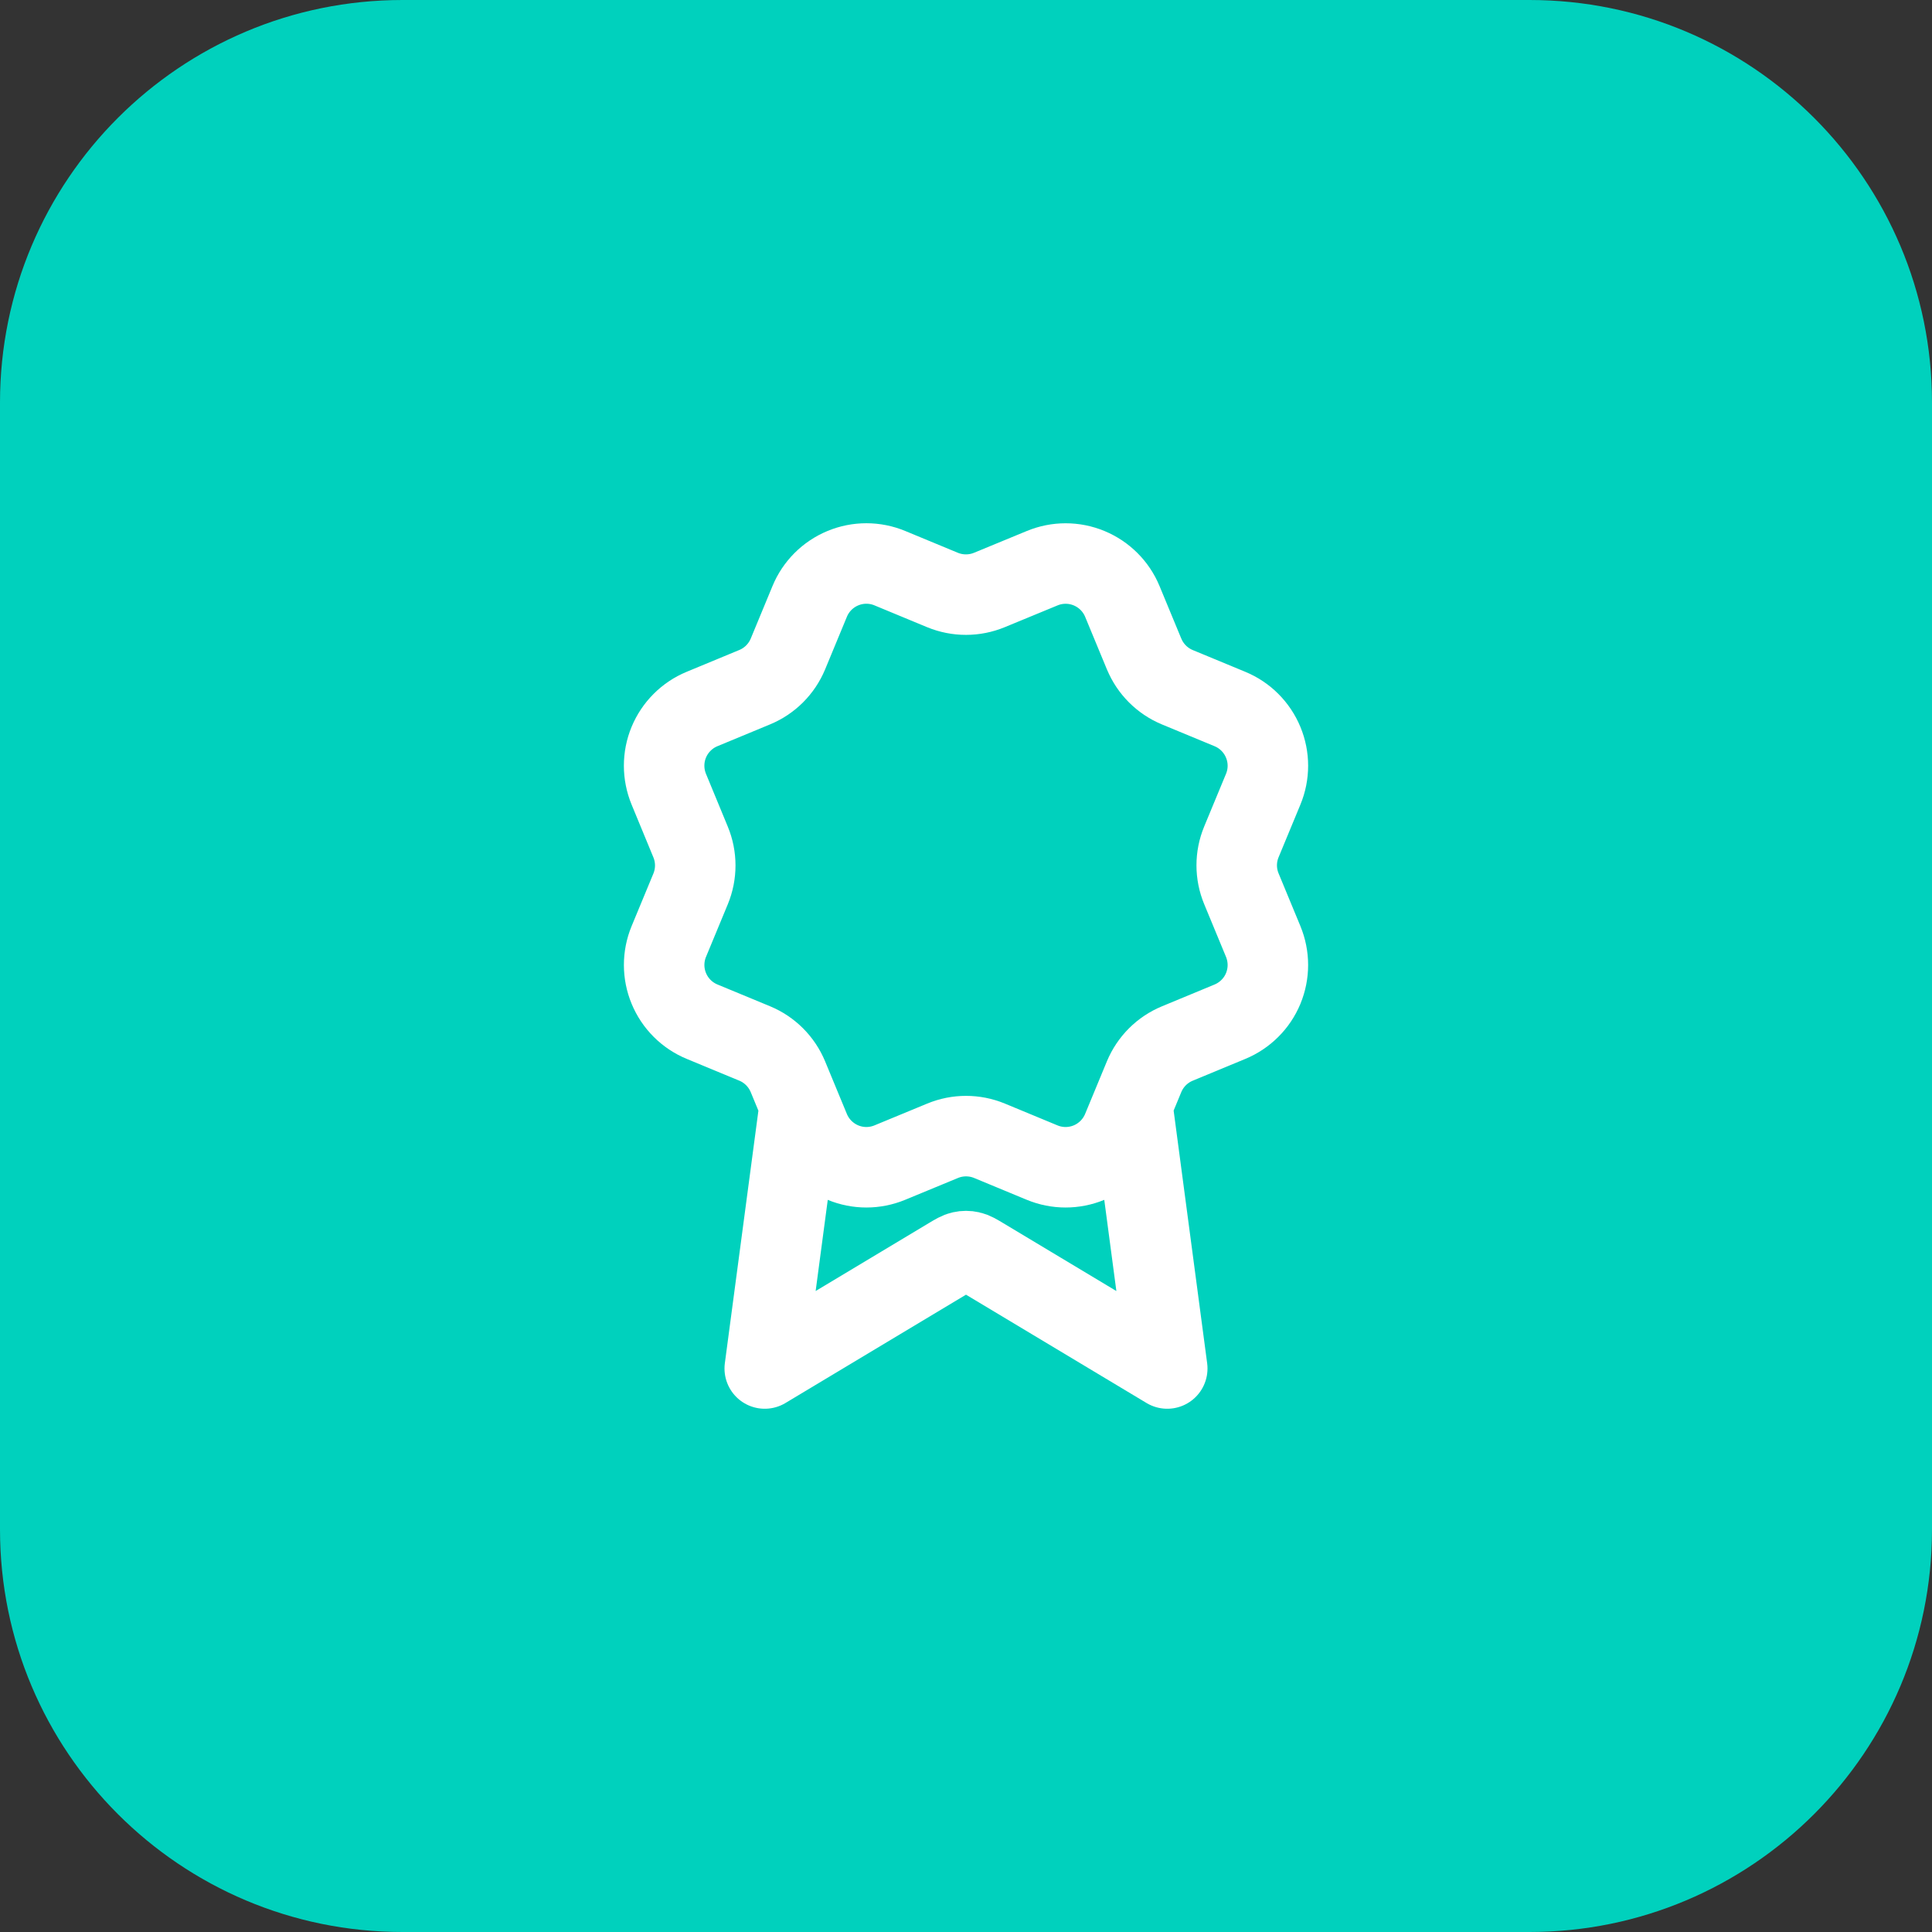 <svg width="48" height="48" viewBox="0 0 48 48" fill="none" xmlns="http://www.w3.org/2000/svg">
    <rect x="0" y="0" width="48" height="48" fill="#333333" stroke="none"/>
    <path d="M0 10C0 4.477 4.477 0 10 0H38C43.523 0 48 4.477 48 10V38C48 43.523 43.523 48 38 48H10C4.477 48 0 43.523 0 38V10Z" fill="#00D1BD"/>
    <path d="M19.869 27.46L19 34L23.588 31.247C23.738 31.157 23.813 31.112 23.893 31.095C23.963 31.079 24.037 31.079 24.107 31.095C24.187 31.112 24.262 31.157 24.412 31.247L29 34L28.132 27.457M28.426 16.249C28.58 16.622 28.877 16.919 29.25 17.074L30.559 17.616C30.933 17.771 31.229 18.068 31.384 18.442C31.539 18.815 31.539 19.235 31.384 19.608L30.842 20.916C30.687 21.29 30.687 21.71 30.843 22.084L31.384 23.391C31.46 23.576 31.5 23.775 31.5 23.975C31.5 24.175 31.46 24.374 31.384 24.559C31.307 24.744 31.195 24.912 31.053 25.053C30.911 25.195 30.743 25.307 30.558 25.384L29.25 25.926C28.877 26.08 28.58 26.377 28.425 26.75L27.883 28.059C27.728 28.432 27.431 28.729 27.058 28.884C26.684 29.039 26.264 29.039 25.891 28.884L24.583 28.342C24.209 28.188 23.79 28.188 23.417 28.343L22.108 28.884C21.734 29.039 21.315 29.039 20.942 28.884C20.569 28.729 20.272 28.433 20.117 28.06L19.575 26.75C19.42 26.377 19.124 26.08 18.751 25.925L17.442 25.383C17.068 25.228 16.772 24.932 16.617 24.558C16.462 24.185 16.462 23.765 16.616 23.392L17.158 22.084C17.312 21.71 17.312 21.291 17.157 20.918L16.616 19.608C16.54 19.423 16.5 19.224 16.5 19.024C16.5 18.824 16.539 18.625 16.616 18.44C16.693 18.255 16.805 18.087 16.947 17.946C17.088 17.804 17.256 17.692 17.442 17.615L18.75 17.073C19.123 16.919 19.419 16.623 19.575 16.25L20.117 14.941C20.271 14.568 20.568 14.271 20.942 14.116C21.315 13.961 21.735 13.961 22.108 14.116L23.416 14.658C23.79 14.812 24.209 14.812 24.583 14.657L25.892 14.117C26.266 13.962 26.685 13.962 27.059 14.117C27.432 14.272 27.729 14.568 27.884 14.942L28.426 16.251L28.426 16.249Z" stroke="white" stroke-width="2" stroke-linecap="round" stroke-linejoin="round"/>
</svg>
